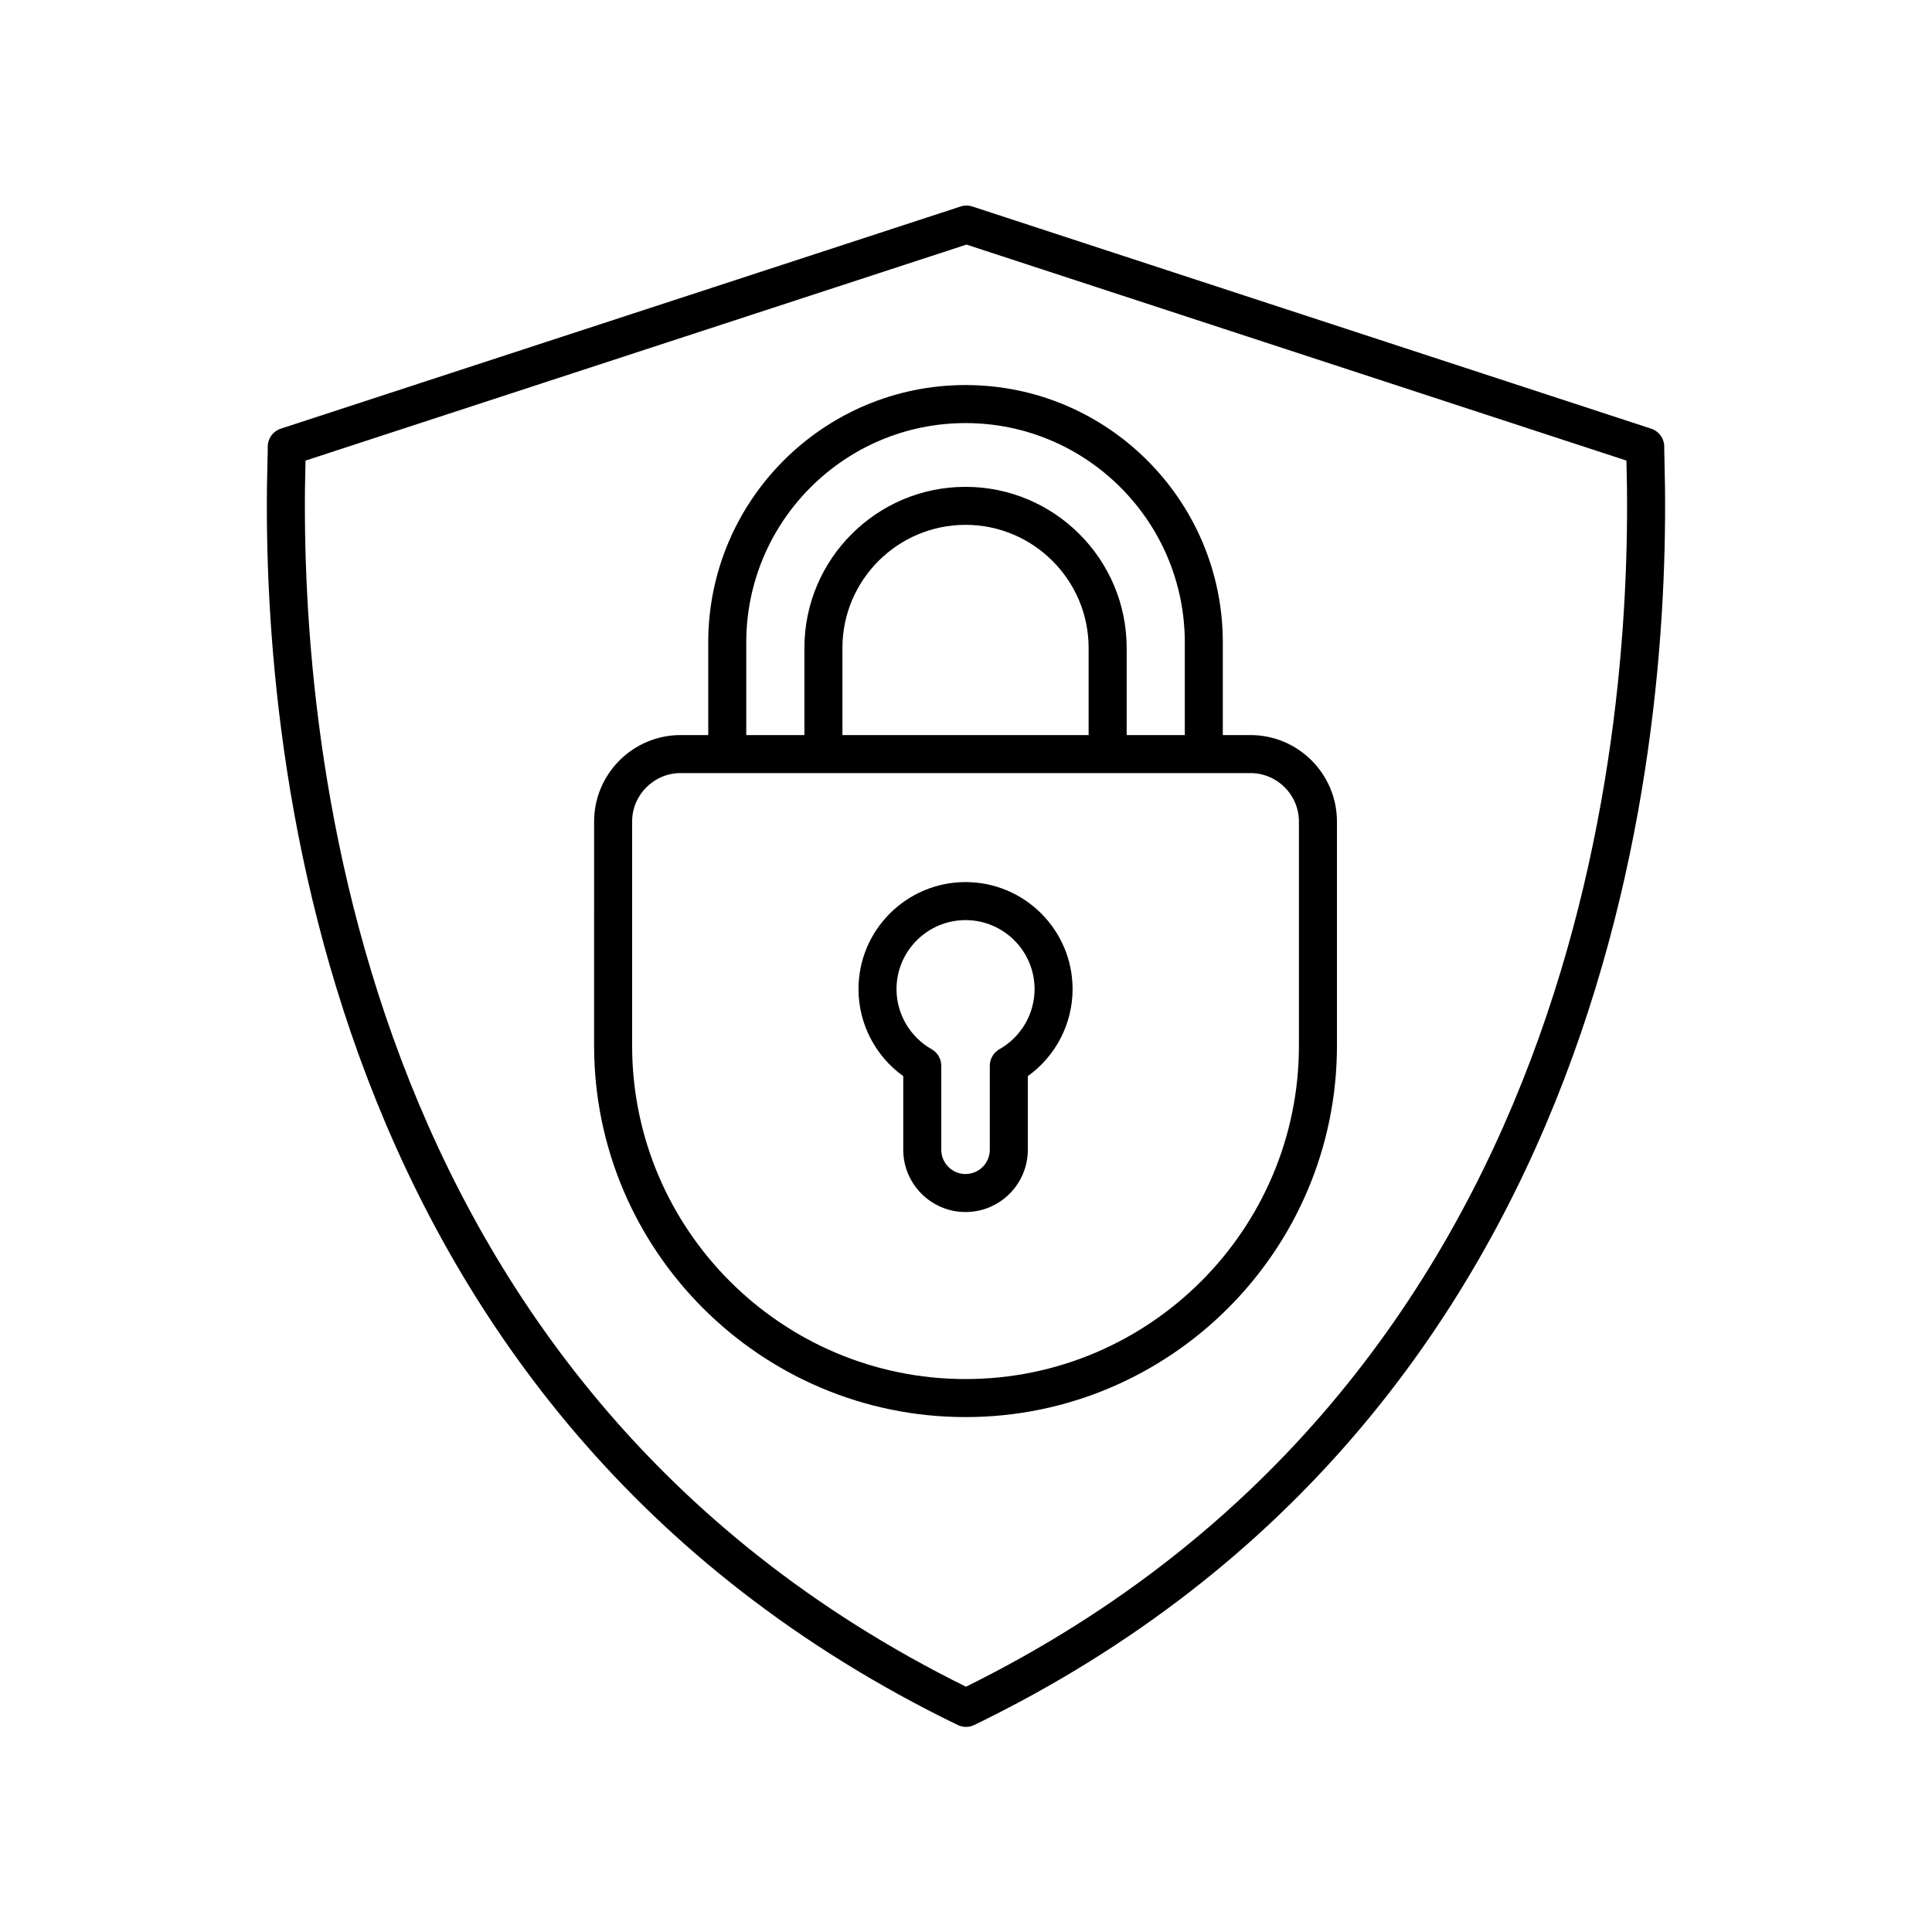 <?xml version="1.0" encoding="UTF-8"?>
<!-- The Best Svg Icon site in the world: iconSvg.co, Visit us! https://iconsvg.co -->
<svg fill="#000000" width="800px" height="800px" version="1.1" viewBox="144 144 512 512" xmlns="http://www.w3.org/2000/svg">
 <g>
  <path d="m585.11 265.99c-0.047-1.699-0.082-2.875-0.07-3.477 0.055-2.223-1.352-4.223-3.469-4.914l-179.87-58.871c-1.02-0.336-2.117-0.332-3.133-0.004l-180.14 58.871c-2.117 0.691-3.527 2.688-3.473 4.914 0.016 0.605-0.023 1.781-0.07 3.477-2.019 73.105 11.762 252.1 182.91 335.15 0.695 0.34 1.445 0.508 2.199 0.508 0.754 0 1.504-0.168 2.199-0.504 171.15-83.055 184.93-262.05 182.91-335.15zm-185.11 325.01c-163.77-80.965-176.99-253.9-175.04-324.73 0.004-0.07 0.004-0.137 0.004-0.207l175.16-57.246 174.9 57.242c0 0.07 0.004 0.141 0.004 0.211 1.961 70.832-11.258 243.77-175.04 324.73z"/>
  <path d="m399.88 377.76c-15.645 0-28.371 12.727-28.371 28.367 0 9.18 4.481 17.766 11.863 23.059v19.512c0 9.098 7.406 16.504 16.508 16.504 9.098 0 16.504-7.406 16.504-16.504v-19.512c7.387-5.293 11.863-13.875 11.863-23.059 0.004-15.641-12.723-28.367-28.367-28.367zm8.984 44.293c-1.578 0.895-2.555 2.566-2.555 4.383v22.262c0 3.543-2.883 6.43-6.43 6.43-3.543 0-6.43-2.883-6.43-6.43v-22.262c0-1.816-0.977-3.492-2.555-4.383-5.742-3.25-9.309-9.352-9.309-15.922 0-10.086 8.207-18.293 18.297-18.293 10.086 0 18.293 8.207 18.293 18.293-0.004 6.566-3.57 12.672-9.312 15.922z"/>
  <path d="m475.38 338.8h-7.324v-24.574c0-37.598-30.586-68.184-68.18-68.184-37.598 0-68.184 30.586-68.184 68.184v24.574h-7.32c-12.641 0-22.926 10.285-22.926 22.926l-0.004 59.383c0 54.273 44.156 98.434 98.434 98.434 54.273 0 98.43-44.156 98.43-98.434v-59.379c0-12.645-10.281-22.93-22.926-22.93zm-133.61-24.57c0-32.043 26.066-58.109 58.109-58.109 32.039 0 58.105 26.066 58.105 58.109v24.574h-15.406v-23.086c0-23.543-19.152-42.699-42.699-42.699-23.547-0.004-42.703 19.152-42.703 42.695v23.086h-15.406zm25.48 24.57v-23.086c0-17.988 14.633-32.625 32.625-32.625 17.988 0 32.621 14.633 32.621 32.625v23.086zm120.98 82.309c0 48.719-39.637 88.355-88.355 88.355s-88.355-39.637-88.355-88.355v-59.379c0-7.086 5.766-12.852 12.852-12.852h151.01c7.086 0 12.848 5.766 12.848 12.852z"/>
 </g>
</svg>